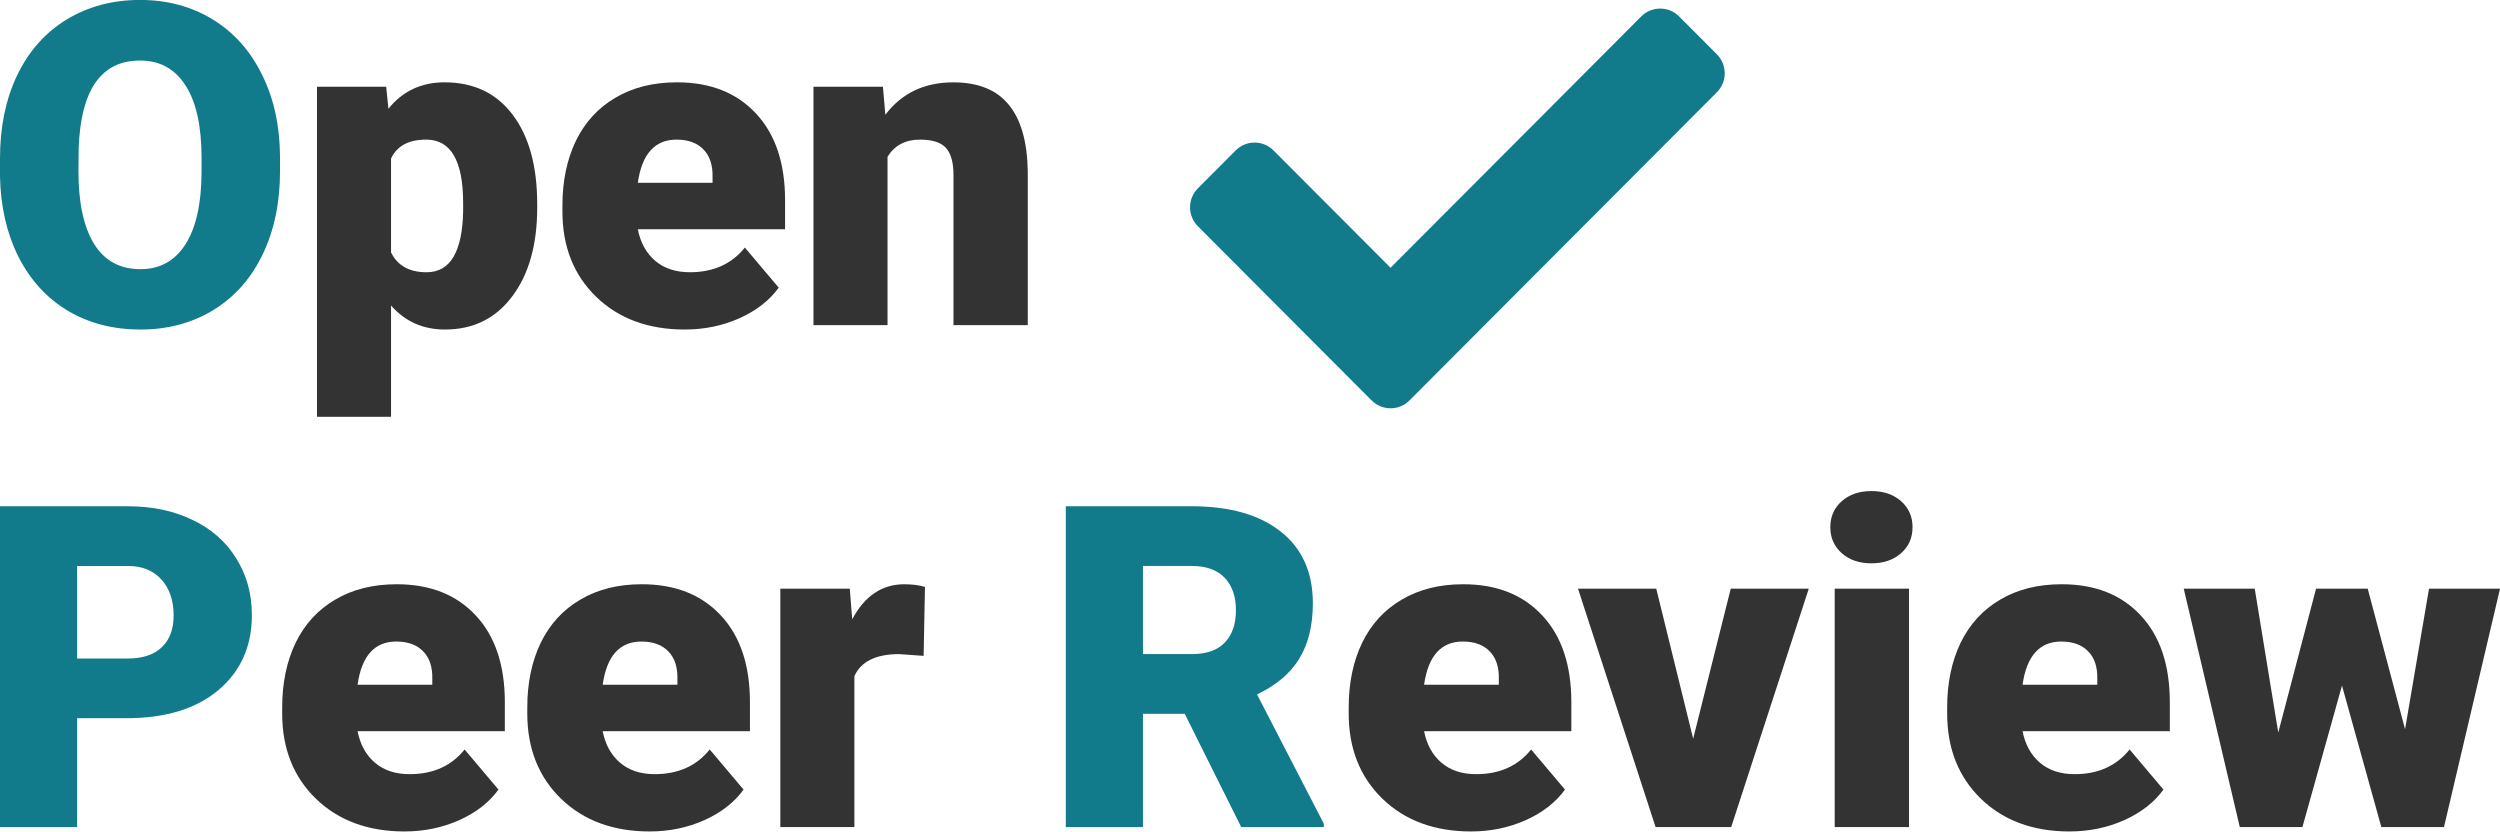 <?xml version="1.0" encoding="UTF-8"?>
<svg width="187.05" height="62.218" enable-background="new 0 0 353.209 182.186" version="1.1" viewBox="0 0 187.05 62.218" xml:space="preserve" xmlns="http://www.w3.org/2000/svg">

<g transform="translate(-44.344 -.809)"><g transform="matrix(.842 0 0 .844 -99.079 2.146)" style="white-space:pre"><path d="m177.19 62.085v9.648h-6.856v-28.438h11.348q3.262 0 5.762 1.211 2.519 1.191 3.887 3.418 1.387 2.207 1.387 5.019 0 4.16-2.988 6.66-2.969 2.481-8.164 2.481zm0-5.293h4.492q1.992 0 3.027-0.996 1.055-0.996 1.055-2.812 0-1.992-1.074-3.184t-2.93-1.211h-4.57z" fill="#117a8b"/><g fill="#333"><path d="m206.29 72.124q-4.863 0-7.871-2.891-3.008-2.91-3.008-7.559v-0.547q0-3.242 1.191-5.723 1.211-2.481 3.516-3.828 2.305-1.367 5.469-1.367 4.453 0 7.031 2.773 2.578 2.754 2.578 7.695v2.559h-13.086q0.352 1.777 1.543 2.793 1.191 1.016 3.086 1.016 3.125 0 4.883-2.188l3.008 3.555q-1.23 1.699-3.496 2.715-2.246 0.996-4.844 0.996zm-0.742-16.836q-2.891 0-3.438 3.828h6.641v-0.508q0.039-1.582-0.801-2.441-0.84-0.879-2.402-0.879z"/><path d="m228.07 72.124q-4.863 0-7.871-2.891-3.008-2.91-3.008-7.559v-0.547q0-3.242 1.191-5.723 1.211-2.481 3.516-3.828 2.305-1.367 5.469-1.367 4.453 0 7.031 2.773 2.578 2.754 2.578 7.695v2.559h-13.086q0.352 1.777 1.543 2.793 1.191 1.016 3.086 1.016 3.125 0 4.883-2.188l3.008 3.555q-1.23 1.699-3.496 2.715-2.246 0.996-4.844 0.996zm-0.742-16.836q-2.891 0-3.438 3.828h6.641v-0.508q0.039-1.582-0.801-2.441-0.84-0.879-2.402-0.879z"/><path d="m252.41 56.558-2.168-0.156q-3.106 0-3.984 1.953v13.379h-6.582v-21.133h6.172l0.215 2.715q1.66-3.106 4.629-3.106 1.055 0 1.836 0.234z"/></g><path d="m275.61 61.694h-3.711v10.039h-6.856v-28.438h11.191q5.059 0 7.91 2.246t2.852 6.348q0 2.969-1.211 4.922-1.191 1.953-3.75 3.164l5.938 11.465v0.293h-7.344zm-3.711-5.293h4.336q1.953 0 2.93-1.016 0.996-1.035 0.996-2.871t-0.996-2.871q-0.996-1.055-2.93-1.055h-4.336z" fill="#117a8b"/><g fill="#333"><path d="m301.06 72.124q-4.863 0-7.871-2.891-3.008-2.91-3.008-7.559v-0.547q0-3.242 1.191-5.723 1.211-2.481 3.516-3.828 2.305-1.367 5.469-1.367 4.453 0 7.031 2.773 2.578 2.754 2.578 7.695v2.559h-13.086q0.352 1.777 1.543 2.793 1.191 1.016 3.086 1.016 3.125 0 4.883-2.188l3.008 3.555q-1.23 1.699-3.496 2.715-2.246 0.996-4.844 0.996zm-0.742-16.836q-2.891 0-3.438 3.828h6.641v-0.508q0.039-1.582-0.801-2.441-0.84-0.879-2.402-0.879z"/><path d="m320.79 63.901 3.34-13.301h6.934l-6.894 21.133h-6.719l-6.894-21.133h6.953z"/><path d="m339.97 71.733h-6.602v-21.133h6.602zm-6.992-26.582q0-1.406 1.016-2.305 1.016-0.898 2.637-0.898t2.637 0.898 1.016 2.305-1.016 2.305-2.637 0.898-2.637-0.898-1.016-2.305z"/><path d="m354.24 72.124q-4.863 0-7.871-2.891-3.008-2.91-3.008-7.559v-0.547q0-3.242 1.191-5.723 1.211-2.481 3.516-3.828 2.305-1.367 5.469-1.367 4.453 0 7.031 2.773 2.578 2.754 2.578 7.695v2.559h-13.086q0.352 1.777 1.543 2.793 1.191 1.016 3.086 1.016 3.125 0 4.883-2.188l3.008 3.555q-1.23 1.699-3.496 2.715-2.246 0.996-4.844 0.996zm-0.742-16.836q-2.891 0-3.438 3.828h6.641v-0.508q0.039-1.582-0.801-2.441-0.84-0.879-2.402-0.879z"/><path d="m384.05 63.062 2.129-12.461h6.309l-4.981 21.133h-5.566l-3.496-12.539-3.516 12.539h-5.566l-4.981-21.133h6.309l2.09 12.754 3.359-12.754h4.59z"/></g></g><g transform="matrix(.842 0 0 .844 -10.473 -35.408)" style="white-space:pre"><path d="m89.986 58.101q0 4.16-1.543 7.363t-4.394 4.941q-2.832 1.719-6.465 1.719t-6.445-1.66q-2.812-1.68-4.394-4.785-1.562-3.106-1.641-7.129v-1.602q0-4.18 1.523-7.363 1.543-3.203 4.394-4.941 2.871-1.738 6.523-1.738 3.613 0 6.445 1.719t4.394 4.902q1.582 3.164 1.602 7.266zm-6.973-1.191q0-4.238-1.426-6.426-1.406-2.207-4.043-2.207-5.156 0-5.449 7.734l-0.02 2.09q0 4.18 1.387 6.426t4.121 2.246q2.598 0 4.004-2.207t1.426-6.348z" fill="#117a8b"/><g fill="#333"><path d="m112.84 61.323q0 4.922-2.227 7.871-2.207 2.93-5.977 2.93-2.91 0-4.785-2.129v9.863h-6.582v-29.258h6.152l0.195 1.953q1.895-2.344 4.981-2.344 3.906 0 6.074 2.891 2.168 2.871 2.168 7.91zm-6.582-0.41q0-5.625-3.281-5.625-2.344 0-3.125 1.68v8.32q0.859 1.758 3.164 1.758 3.144 0 3.242-5.43z"/><path d="m125.96 72.124q-4.863 0-7.871-2.891-3.008-2.91-3.008-7.559v-0.547q0-3.242 1.191-5.723 1.211-2.481 3.516-3.828 2.305-1.367 5.469-1.367 4.453 0 7.031 2.773 2.578 2.754 2.578 7.695v2.559h-13.086q0.352 1.777 1.543 2.793 1.191 1.016 3.086 1.016 3.125 0 4.883-2.188l3.008 3.555q-1.23 1.699-3.496 2.715-2.246 0.996-4.844 0.996zm-0.742-16.836q-2.891 0-3.438 3.828h6.641v-0.508q0.039-1.582-0.801-2.441-0.84-0.879-2.402-0.879z"/><path d="m143.56 50.601 0.215 2.481q2.188-2.871 6.035-2.871 3.301 0 4.922 1.973 1.641 1.973 1.699 5.938v13.613h-6.602v-13.34q0-1.602-0.645-2.344-0.645-0.762-2.344-0.762-1.934 0-2.871 1.523v14.922h-6.582v-21.133z"/></g></g><path d="m146.97 30.77-13.001-13.034c-0.781-0.783-0.781-2.053 0-2.836l2.829-2.836c0.781-0.783 2.048-0.783 2.829 0l8.758 8.78 18.759-18.806c0.781-0.783 2.048-0.783 2.829 0l2.829 2.836c0.781 0.783 0.781 2.053 0 2.836l-23.002 23.06c-0.781 0.783-2.048 0.783-2.829-7.9e-5z" fill="#117a8b" stroke-width=".078"/></g></svg>

